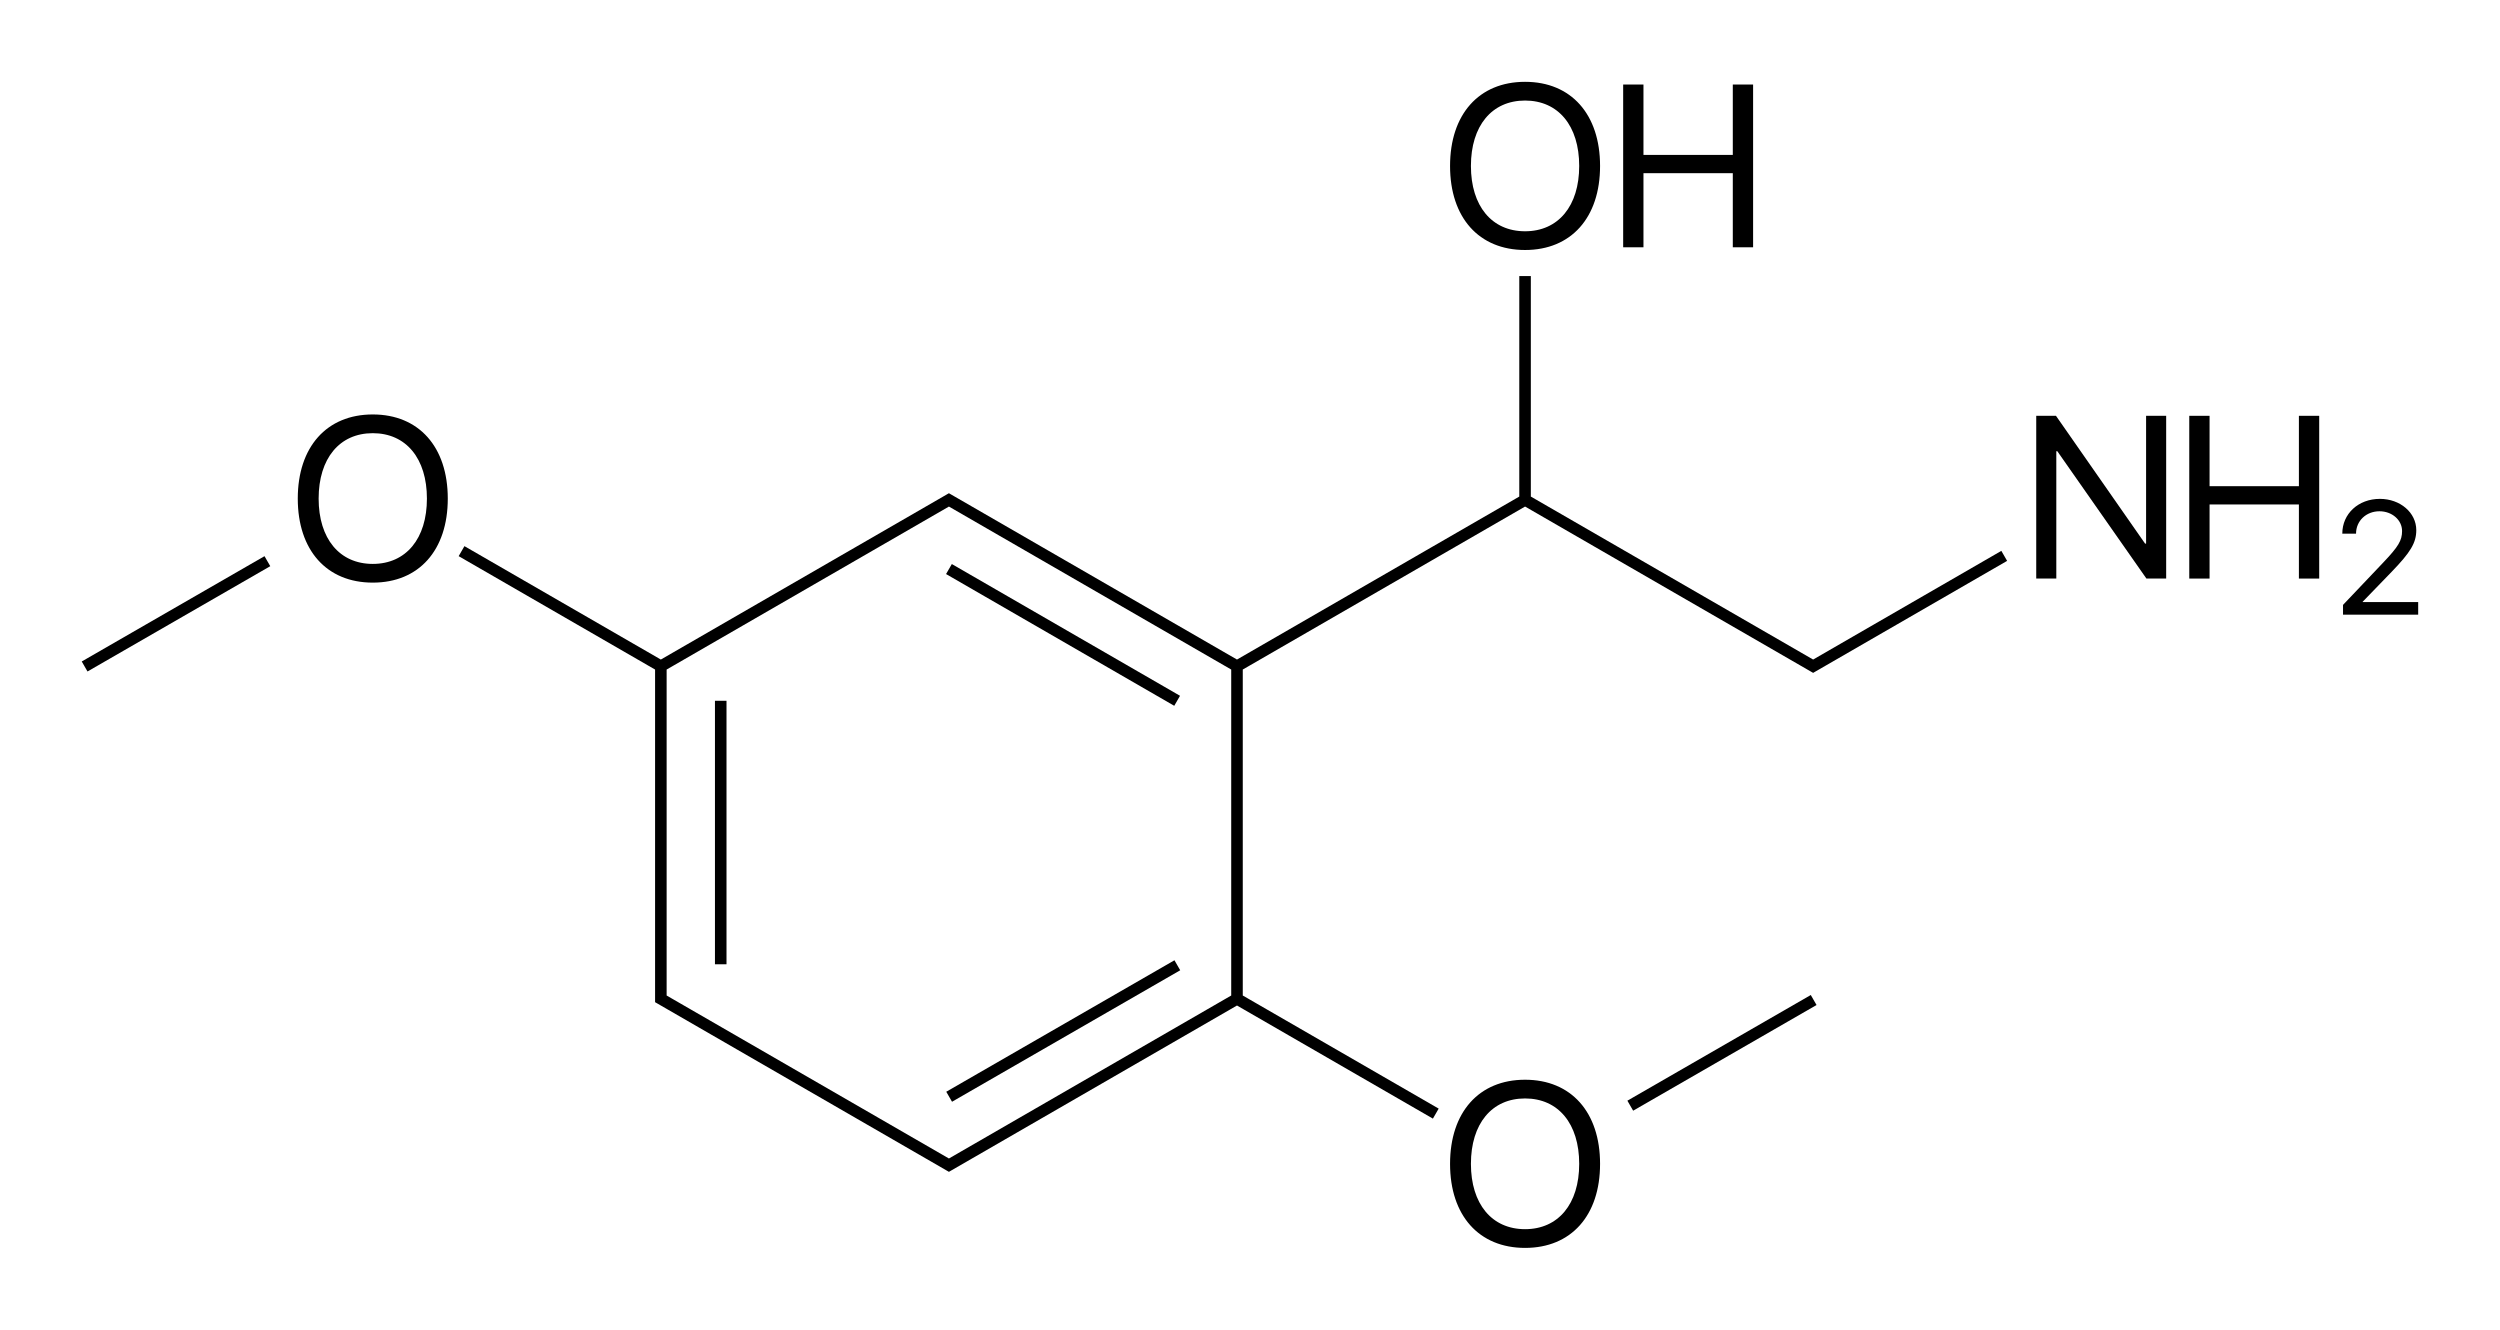 <?xml version="1.0" encoding="iso-8859-1"?>
<!-- Generator: Adobe Illustrator 19.1.0, SVG Export Plug-In . SVG Version: 6.00 Build 0)  -->
<svg version="1.1" id="&#x421;&#x43B;&#x43E;&#x439;_1"
	 xmlns="http://www.w3.org/2000/svg" xmlns:xlink="http://www.w3.org/1999/xlink" x="0px" y="0px" viewBox="0 0 432.907 230.258"
	 style="enable-background:new 0 0 432.907 230.258;" xml:space="preserve">
<g>
	<rect x="123.803" y="121.349" width="2" height="45.628"/>
	<rect x="183.075" y="155.57" transform="matrix(-0.499 -0.866 0.866 -0.499 121.486 426.955)" width="2" height="45.628"/>
	<rect x="161.261" y="108.942" transform="matrix(-0.866 -0.5 0.5 -0.866 288.517 297.193)" width="45.628" height="2"/>
	<rect x="29.492" y="87.955" transform="matrix(-0.499 -0.866 0.866 -0.499 -46.3 185.706)" width="2" height="36.544"/>
	<rect x="297.088" y="163.796" transform="matrix(-0.499 -0.866 0.866 -0.499 289.2 531.343)" width="2" height="36.671"/>
	<path d="M313.967,114.209l-48.883-28.223v-38.18h-2v38.18l-48.883,28.223l-49.384-28.512l-0.499-0.288l-0.5,0.288l-49.384,28.512
		L80.423,94.572l-0.999,1.733l34.011,19.636v1.423v53.6v2l-0.001,0.577l0.501,0.289l49.883,28.8l0.5,0.288l0.499-0.288
		l49.384-28.512l1.232,0.712l32.692,18.875l0.999-1.733l-33.923-19.586v-55.023v-1.423l48.883-28.223l47.651,27.512l1.732,1
		l0.499,0.288l0.5-0.288l33.09-19.105l-0.999-1.733L313.967,114.209z M213.201,117.363v55.023l-1.232,0.711l-47.651,27.512
		l-47.651-27.512l-1.232-0.711v-1.423v-53.6v-1.423l1.232-0.711l47.651-27.512l47.651,27.512l1.232,0.711V117.363z M264.084,86.563
		L264.084,86.563L264.084,86.563L264.084,86.563z"/>
	<path d="M264.084,186.969c-7.988,0-12.988,5.625-12.988,14.57s5,14.551,12.988,14.551c7.988,0,12.988-5.605,12.988-14.551
		S272.072,186.969,264.084,186.969z M264.084,212.847c-5.762,0-9.375-4.375-9.375-11.309c0-6.953,3.613-11.328,9.375-11.328
		c5.762,0,9.375,4.375,9.375,11.328C273.459,208.472,269.845,212.847,264.084,212.847z"/>
	<path d="M64.551,71.768c-7.988,0-12.988,5.625-12.988,14.57c0,8.945,5,14.551,12.988,14.551c7.988,0,12.988-5.605,12.988-14.551
		C77.54,77.393,72.54,71.768,64.551,71.768z M64.551,97.648c-5.762,0-9.375-4.375-9.375-11.309c0-6.953,3.613-11.328,9.375-11.328
		c5.762,0,9.375,4.375,9.375,11.328C73.926,93.272,70.313,97.648,64.551,97.648z"/>
	<path d="M264.084,43.29c7.988,0,12.988-5.605,12.988-14.551c0-8.945-5-14.57-12.988-14.57c-7.988,0-12.988,5.625-12.988,14.57
		C251.095,37.684,256.095,43.29,264.084,43.29z M264.084,17.411c5.762,0,9.375,4.375,9.375,11.328
		c0,6.933-3.613,11.309-9.375,11.309c-5.762,0-9.375-4.375-9.375-11.309C254.709,21.786,258.322,17.411,264.084,17.411z"/>
	<polygon points="284.587,29.989 300.056,29.989 300.056,42.821 303.572,42.821 303.572,14.637 300.056,14.637 300.056,26.825 
		284.587,26.825 284.587,14.637 281.072,14.637 281.072,42.821 284.587,42.821 	"/>
	<polygon points="371.623,94.132 371.447,94.132 356.018,72.003 352.6,72.003 352.6,100.186 356.076,100.186 356.076,78.136 
		356.252,78.136 371.682,100.186 375.1,100.186 375.1,72.003 371.623,72.003 	"/>
	<polygon points="398.084,84.19 382.615,84.19 382.615,72.003 379.1,72.003 379.1,100.186 382.615,100.186 382.615,87.354 
		398.084,87.354 398.084,100.186 401.6,100.186 401.6,72.003 398.084,72.003 	"/>
	<path d="M409.127,104.255V104.2l4.99-5.154c3.295-3.404,4.293-5.045,4.293-7.246c0-3.021-2.775-5.414-6.303-5.414
		c-3.719,0-6.508,2.57-6.508,6.016v0.014h2.379v-0.014c0-2.201,1.75-3.869,4.061-3.869c2.174,0,3.91,1.518,3.91,3.418
		c0,1.641-0.629,2.693-3.281,5.482l-6.945,7.314v1.695h13.016v-2.188H409.127z"/>
</g>
</svg>

